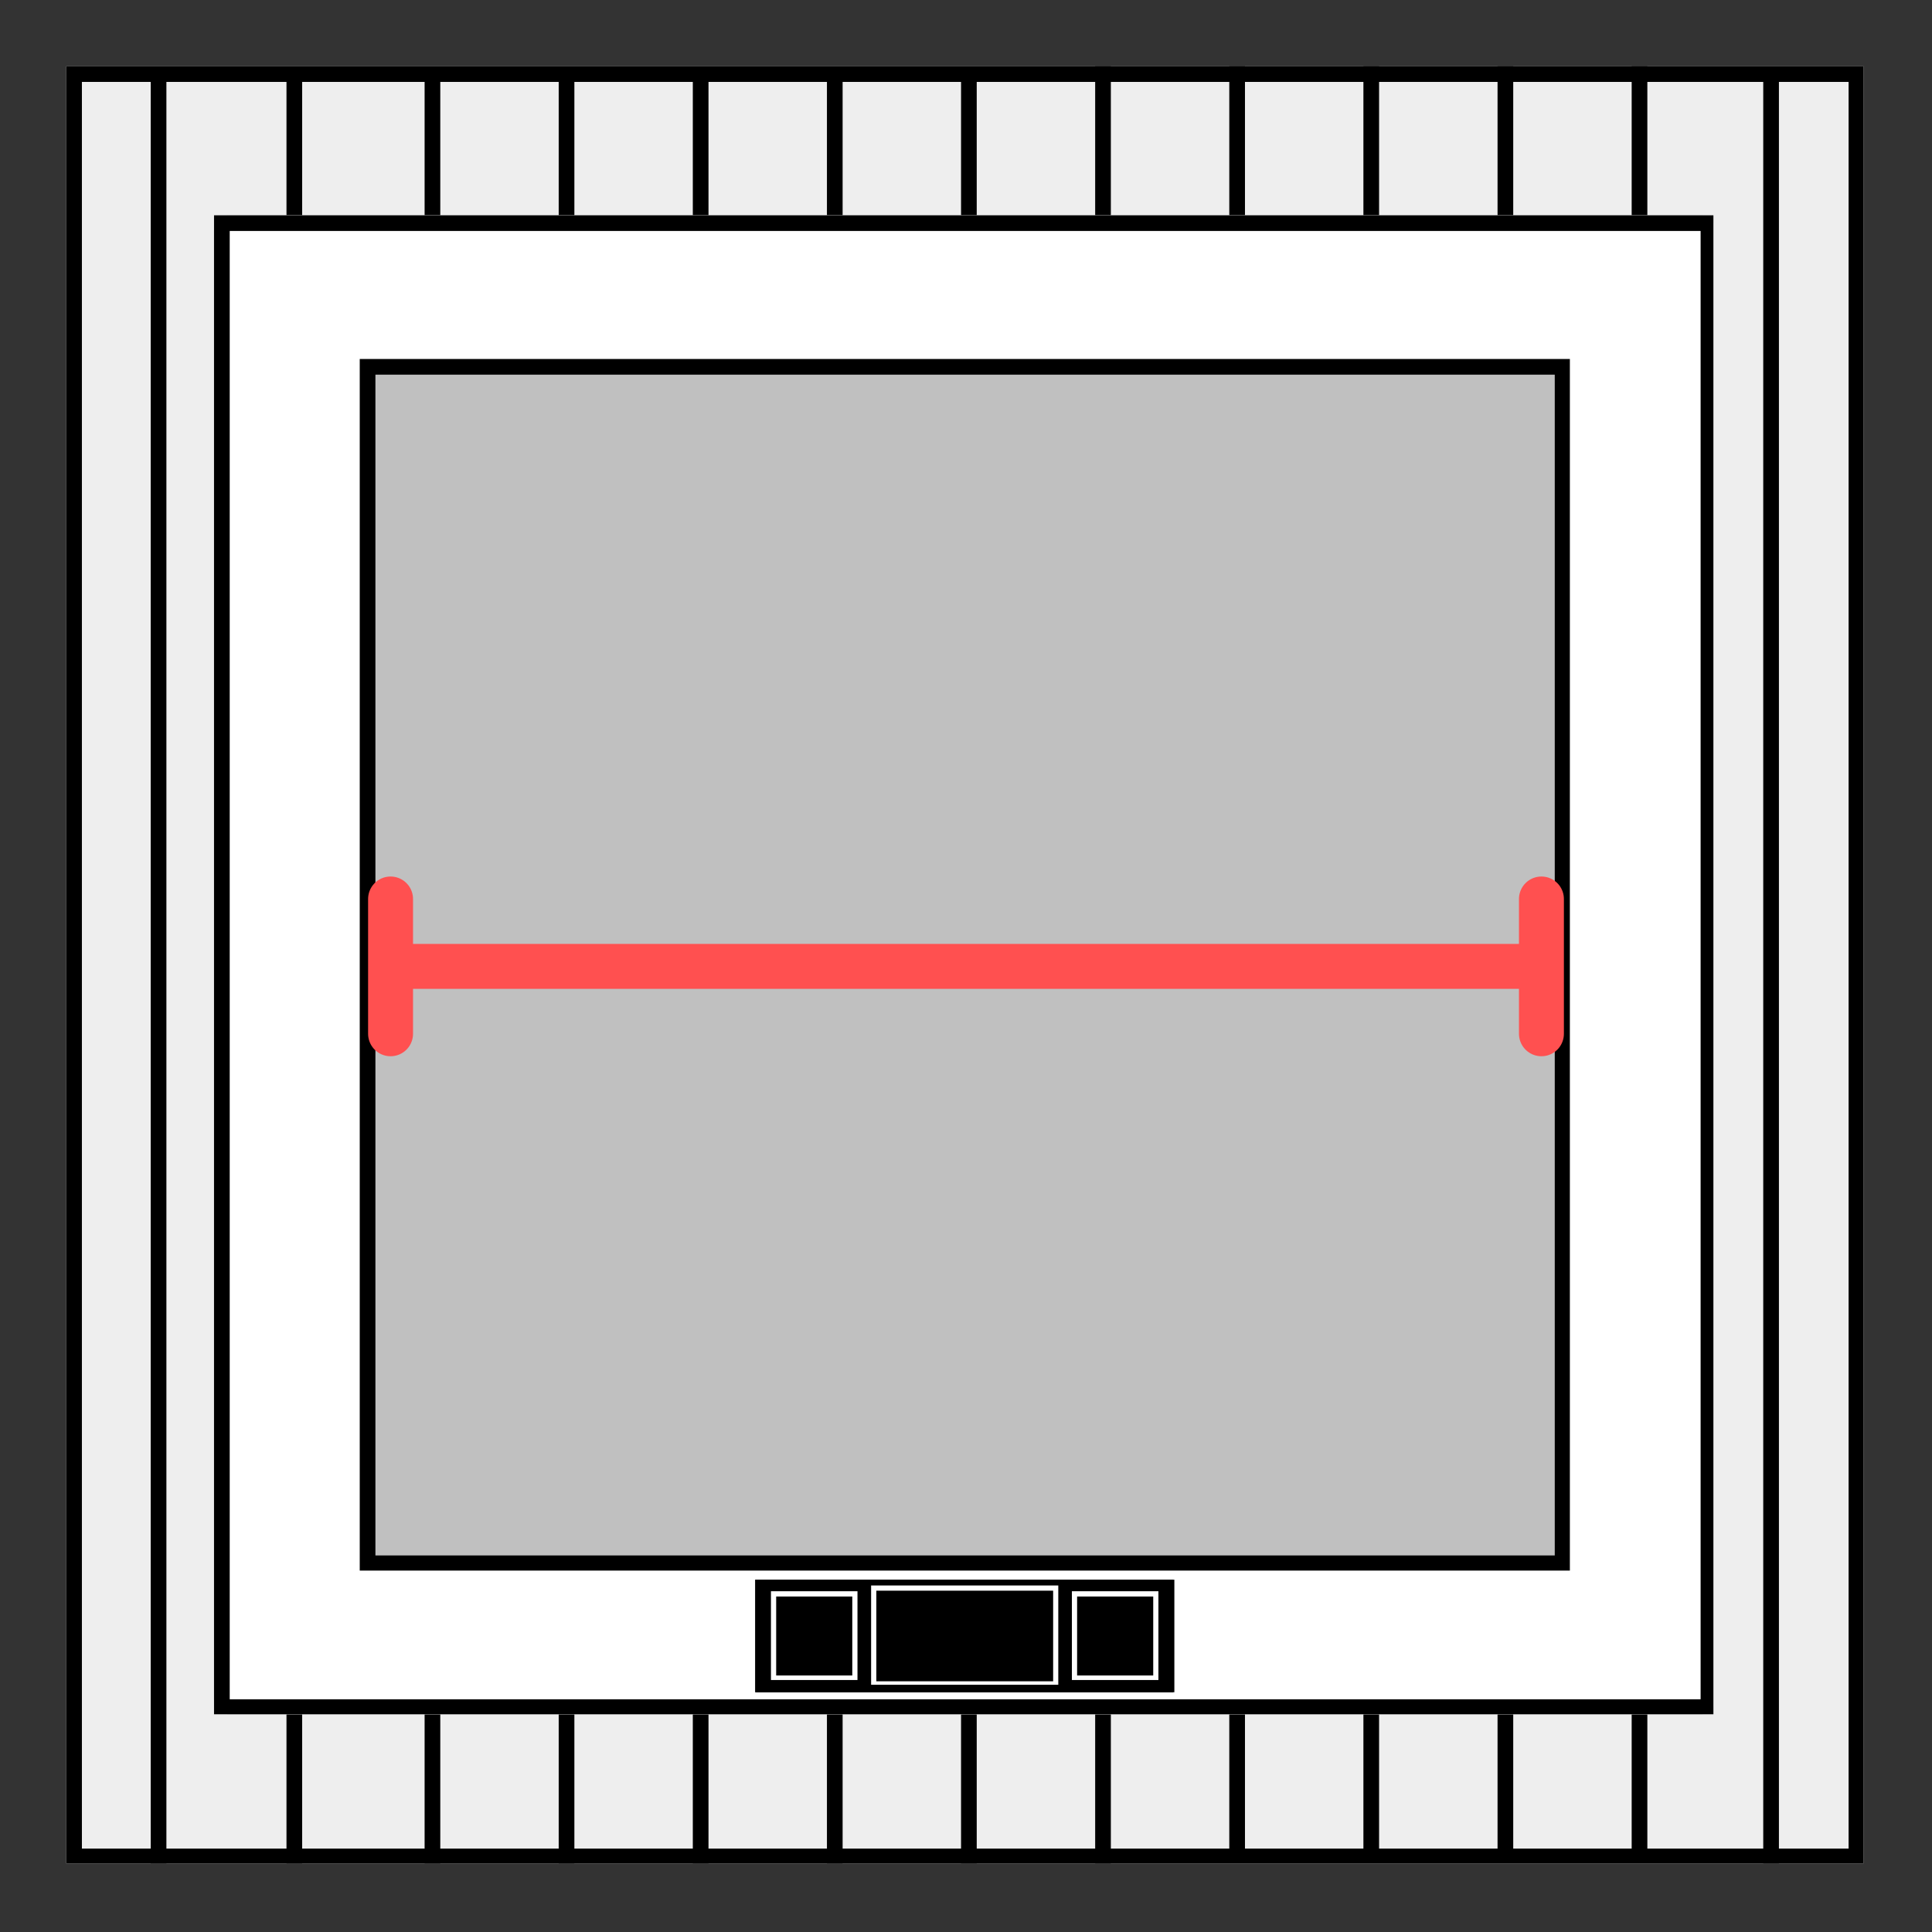 <?xml version="1.0" encoding="UTF-8"?> <svg xmlns="http://www.w3.org/2000/svg" xmlns:xlink="http://www.w3.org/1999/xlink" width="344" zoomAndPan="magnify" viewBox="0 0 258 258" height="344" preserveAspectRatio="xMidYMid meet" version="1.0"><rect x="0" y="0" width="258" height="258" fill="#333333" stroke="none"/><defs><clipPath id="c8916a3d2c"><path d="M 8.844 8.844 L 248.844 8.844 L 248.844 248.844 L 8.844 248.844 Z M 8.844 8.844 " clip-rule="nonzero"></path></clipPath><clipPath id="947b6d86ca"><path d="M 48.035 48.035 L 209.648 48.035 L 209.648 209.773 L 48.035 209.773 Z M 48.035 48.035 " clip-rule="nonzero"></path></clipPath><clipPath id="d805bc213c"><path d="M 20 8.844 L 23 8.844 L 23 248.844 L 20 248.844 Z M 20 8.844 " clip-rule="nonzero"></path></clipPath><clipPath id="48a3e57157"><path d="M 38 8.844 L 41 8.844 L 41 248.844 L 38 248.844 Z M 38 8.844 " clip-rule="nonzero"></path></clipPath><clipPath id="5f5106275c"><path d="M 56 8.844 L 59 8.844 L 59 248.844 L 56 248.844 Z M 56 8.844 " clip-rule="nonzero"></path></clipPath><clipPath id="ea179cdb25"><path d="M 74 8.844 L 77 8.844 L 77 248.844 L 74 248.844 Z M 74 8.844 " clip-rule="nonzero"></path></clipPath><clipPath id="28bd9c98b8"><path d="M 92 8.844 L 95 8.844 L 95 248.844 L 92 248.844 Z M 92 8.844 " clip-rule="nonzero"></path></clipPath><clipPath id="cc1832d28e"><path d="M 110 8.844 L 113 8.844 L 113 248.844 L 110 248.844 Z M 110 8.844 " clip-rule="nonzero"></path></clipPath><clipPath id="0b07faf518"><path d="M 128 8.844 L 131 8.844 L 131 248.844 L 128 248.844 Z M 128 8.844 " clip-rule="nonzero"></path></clipPath><clipPath id="cead700870"><path d="M 146 8.844 L 149 8.844 L 149 248.844 L 146 248.844 Z M 146 8.844 " clip-rule="nonzero"></path></clipPath><clipPath id="c6cf80fa30"><path d="M 164 8.844 L 167 8.844 L 167 248.844 L 164 248.844 Z M 164 8.844 " clip-rule="nonzero"></path></clipPath><clipPath id="7eec7ca178"><path d="M 182 8.844 L 185 8.844 L 185 248.844 L 182 248.844 Z M 182 8.844 " clip-rule="nonzero"></path></clipPath><clipPath id="31f126beb2"><path d="M 199 8.844 L 203 8.844 L 203 248.844 L 199 248.844 Z M 199 8.844 " clip-rule="nonzero"></path></clipPath><clipPath id="51b976f3b8"><path d="M 217 8.844 L 220 8.844 L 220 248.844 L 217 248.844 Z M 217 8.844 " clip-rule="nonzero"></path></clipPath><clipPath id="a2bffa7985"><path d="M 235 8.844 L 238 8.844 L 238 248.844 L 235 248.844 Z M 235 8.844 " clip-rule="nonzero"></path></clipPath><clipPath id="1578f003b1"><path d="M 28.578 28.75 L 229 28.75 L 229 228.938 L 28.578 228.938 Z M 28.578 28.75 " clip-rule="nonzero"></path></clipPath><clipPath id="79ade63a15"><path d="M 30.672 28.75 L 227.016 28.75 C 228.172 28.75 229.109 29.688 229.109 30.84 L 229.109 226.844 C 229.109 228 228.172 228.938 227.016 228.938 L 30.672 228.938 C 29.516 228.938 28.578 228 28.578 226.844 L 28.578 30.84 C 28.578 29.688 29.516 28.75 30.672 28.75 Z M 30.672 28.75 " clip-rule="nonzero"></path></clipPath><clipPath id="4fff081ef4"><path d="M 28.582 28.75 L 228.809 28.75 L 228.809 228.98 L 28.582 228.98 Z M 28.582 28.75 " clip-rule="nonzero"></path></clipPath><clipPath id="b5de417ebc"><path d="M 30.676 28.75 L 227.008 28.75 C 228.164 28.75 229.102 29.688 229.102 30.84 L 229.102 226.832 C 229.102 227.988 228.164 228.926 227.008 228.926 L 30.676 228.926 C 29.52 228.926 28.582 227.988 28.582 226.832 L 28.582 30.84 C 28.582 29.688 29.52 28.75 30.676 28.75 Z M 30.676 28.75 " clip-rule="nonzero"></path></clipPath><clipPath id="3b8d0cd15d"><path d="M 28.582 28.75 L 228.809 28.75 L 228.809 228.926 L 28.582 228.926 Z M 28.582 28.75 " clip-rule="nonzero"></path></clipPath><clipPath id="5f4a9046e6"><path d="M 48.039 47.941 L 209.641 47.941 L 209.641 209.738 L 48.039 209.738 Z M 48.039 47.941 " clip-rule="nonzero"></path></clipPath><clipPath id="d049513908"><path d="M 100.859 210.957 L 156.824 210.957 L 156.824 225.98 L 100.859 225.98 Z M 100.859 210.957 " clip-rule="nonzero"></path></clipPath><clipPath id="46787ff46c"><path d="M 100.859 210.957 L 156.672 210.957 L 156.672 225.977 L 100.859 225.977 Z M 100.859 210.957 " clip-rule="nonzero"></path></clipPath><clipPath id="29c54b69da"><path d="M 102.953 212.496 L 114.508 212.496 L 114.508 224.352 L 102.953 224.352 Z M 102.953 212.496 " clip-rule="nonzero"></path></clipPath><clipPath id="2f2bc732b2"><path d="M 143.141 212.496 L 154.695 212.496 L 154.695 224.352 L 143.141 224.352 Z M 143.141 212.496 " clip-rule="nonzero"></path></clipPath><clipPath id="9ce0acacff"><path d="M 116.328 211.723 L 141.324 211.723 L 141.324 224.98 L 116.328 224.98 Z M 116.328 211.723 " clip-rule="nonzero"></path></clipPath></defs><g clip-path="url(#c8916a3d2c)"><rect x="-25.8" width="309.6" fill="#eeeeee" y="-25.8" height="309.6" fill-opacity="1"></rect><path stroke-linecap="butt" transform="matrix(0.698, 0, 0, 0.698, 8.843, 8.843)" fill="none" stroke-linejoin="miter" d="M 0.001 0.001 L 344.001 0.001 L 344.001 344.001 L 0.001 344.001 Z M 0.001 0.001 " stroke="#000000" stroke-width="6" stroke-opacity="1" stroke-miterlimit="4"></path></g><g clip-path="url(#947b6d86ca)"><path fill="#c0c0c0" d="M 48.035 48.035 L 209.648 48.035 L 209.648 209.648 L 48.035 209.648 Z M 48.035 48.035 " fill-opacity="1" fill-rule="nonzero"></path></g><g clip-path="url(#d805bc213c)"><path stroke-linecap="butt" transform="matrix(0, 0.698, -0.698, 0, 22.221, 9.607)" fill="none" stroke-linejoin="miter" d="M 0.003 1.499 L 344.003 1.499 " stroke="#000000" stroke-width="3" stroke-opacity="1" stroke-miterlimit="4"></path></g><g clip-path="url(#48a3e57157)"><path stroke-linecap="butt" transform="matrix(0, 0.698, -0.698, 0, 40.35, 9.607)" fill="none" stroke-linejoin="miter" d="M 0.003 1.498 L 344.003 1.498 " stroke="#000000" stroke-width="3" stroke-opacity="1" stroke-miterlimit="4"></path></g><g clip-path="url(#5f5106275c)"><path stroke-linecap="butt" transform="matrix(0, 0.698, -0.698, 0, 58.793, 9.799)" fill="none" stroke-linejoin="miter" d="M -0.003 1.496 L 343.997 1.496 " stroke="#000000" stroke-width="3" stroke-opacity="1" stroke-miterlimit="4"></path></g><g clip-path="url(#ea179cdb25)"><path stroke-linecap="butt" transform="matrix(0, 0.698, -0.698, 0, 76.704, 9.607)" fill="none" stroke-linejoin="miter" d="M 0.003 1.502 L 344.003 1.502 " stroke="#000000" stroke-width="3" stroke-opacity="1" stroke-miterlimit="4"></path></g><g clip-path="url(#28bd9c98b8)"><path stroke-linecap="butt" transform="matrix(0, 0.698, -0.698, 0, 94.615, 9.417)" fill="none" stroke-linejoin="miter" d="M 0.002 1.503 L 344.002 1.503 " stroke="#000000" stroke-width="3" stroke-opacity="1" stroke-miterlimit="4"></path></g><g clip-path="url(#cc1832d28e)"><path stroke-linecap="butt" transform="matrix(0, 0.698, -0.698, 0, 112.525, 9.225)" fill="none" stroke-linejoin="miter" d="M -0.003 1.502 L 343.997 1.502 " stroke="#000000" stroke-width="3" stroke-opacity="1" stroke-miterlimit="4"></path></g><g clip-path="url(#0b07faf518)"><path stroke-linecap="butt" transform="matrix(0, 0.698, -0.698, 0, 130.435, 9.034)" fill="none" stroke-linejoin="miter" d="M 0.001 1.503 L 344.001 1.503 " stroke="#000000" stroke-width="3" stroke-opacity="1" stroke-miterlimit="4"></path></g><g clip-path="url(#cead700870)"><path stroke-linecap="butt" transform="matrix(0, 0.698, -0.698, 0, 148.345, 8.843)" fill="none" stroke-linejoin="miter" d="M 0.001 1.502 L 344.001 1.502 " stroke="#000000" stroke-width="3" stroke-opacity="1" stroke-miterlimit="4"></path></g><g clip-path="url(#c6cf80fa30)"><path stroke-linecap="butt" transform="matrix(0, 0.698, -0.698, 0, 166.256, 8.651)" fill="none" stroke-linejoin="miter" d="M -0.004 1.503 L 343.996 1.503 " stroke="#000000" stroke-width="3" stroke-opacity="1" stroke-miterlimit="4"></path></g><g clip-path="url(#7eec7ca178)"><path stroke-linecap="butt" transform="matrix(0, 0.698, -0.698, 0, 184.166, 8.459)" fill="none" stroke-linejoin="miter" d="M 0.002 1.503 L 344.002 1.503 " stroke="#000000" stroke-width="3" stroke-opacity="1" stroke-miterlimit="4"></path></g><g clip-path="url(#31f126beb2)"><path stroke-linecap="butt" transform="matrix(0, 0.698, -0.698, 0, 202.076, 8.269)" fill="none" stroke-linejoin="miter" d="M 0.001 1.498 L 344.001 1.498 " stroke="#000000" stroke-width="3" stroke-opacity="1" stroke-miterlimit="4"></path></g><g clip-path="url(#51b976f3b8)"><path stroke-linecap="butt" transform="matrix(0, 0.698, -0.698, 0, 219.987, 8.078)" fill="none" stroke-linejoin="miter" d="M 0 1.499 L 344 1.499 " stroke="#000000" stroke-width="3" stroke-opacity="1" stroke-miterlimit="4"></path></g><g clip-path="url(#a2bffa7985)"><path stroke-linecap="butt" transform="matrix(0, 0.698, -0.698, 0, 237.558, 9.799)" fill="none" stroke-linejoin="miter" d="M -0.003 1.5 L 343.997 1.5 " stroke="#000000" stroke-width="3" stroke-opacity="1" stroke-miterlimit="4"></path></g><g clip-path="url(#1578f003b1)"><g clip-path="url(#79ade63a15)"><path fill="#c0c0c0" d="M 28.578 28.75 L 228.766 28.75 L 228.766 228.938 L 28.578 228.938 Z M 28.578 28.75 " fill-opacity="1" fill-rule="nonzero"></path></g></g><g clip-path="url(#4fff081ef4)"><g clip-path="url(#b5de417ebc)"><path stroke-linecap="butt" transform="matrix(0.698, 0, 0, 0.698, 28.581, 28.749)" fill="none" stroke-linejoin="miter" d="M 3.002 0.002 L 284.411 0.002 C 286.069 0.002 287.412 1.345 287.412 2.997 L 287.412 283.919 C 287.412 285.577 286.069 286.92 284.411 286.92 L 3.002 286.92 C 1.345 286.92 0.001 285.577 0.001 283.919 L 0.001 2.997 C 0.001 1.345 1.345 0.002 3.002 0.002 Z M 3.002 0.002 " stroke="#ffffff" stroke-width="60" stroke-opacity="1" stroke-miterlimit="4"></path></g></g><g clip-path="url(#3b8d0cd15d)"><path stroke-linecap="butt" transform="matrix(0.698, 0, 0, 0.698, 28.581, 28.749)" fill="none" stroke-linejoin="miter" d="M 0.001 0.002 L 287.412 0.002 L 287.412 286.92 L 0.001 286.92 Z M 0.001 0.002 " stroke="#000000" stroke-width="6" stroke-opacity="1" stroke-miterlimit="4"></path></g><g clip-path="url(#5f4a9046e6)"><path stroke-linecap="butt" transform="matrix(0.698, 0, 0, 0.698, 48.04, 47.94)" fill="none" stroke-linejoin="miter" d="M -0.001 0.001 L 231.628 0.001 L 231.628 231.905 L -0.001 231.905 Z M -0.001 0.001 " stroke="#000000" stroke-width="6" stroke-opacity="1" stroke-miterlimit="4"></path></g><g clip-path="url(#d049513908)"><path fill="#000000" d="M 100.859 210.957 L 156.844 210.957 L 156.844 225.98 L 100.859 225.98 Z M 100.859 210.957 " fill-opacity="1" fill-rule="nonzero"></path></g><g clip-path="url(#46787ff46c)"><path stroke-linecap="butt" transform="matrix(0.698, 0, 0, 0.698, 100.861, 210.956)" fill="none" stroke-linejoin="miter" d="M -0.003 0.001 L 80.202 0.001 L 80.202 21.529 L -0.003 21.529 Z M -0.003 0.001 " stroke="#000000" stroke-width="8" stroke-opacity="1" stroke-miterlimit="4"></path></g><g clip-path="url(#29c54b69da)"><path stroke-linecap="butt" transform="matrix(0.698, 0, 0, 0.698, 102.954, 212.493)" fill="none" stroke-linejoin="miter" d="M -0.002 0.005 L 16.56 0.005 L 16.56 17.115 L -0.002 17.115 Z M -0.002 0.005 " stroke="#ffffff" stroke-width="2" stroke-opacity="1" stroke-miterlimit="4"></path></g><g clip-path="url(#2f2bc732b2)"><path stroke-linecap="butt" transform="matrix(0.698, 0, 0, 0.698, 143.14, 212.493)" fill="none" stroke-linejoin="miter" d="M 0 0.005 L 16.562 0.005 L 16.562 17.115 L 0 17.115 Z M 0 0.005 " stroke="#ffffff" stroke-width="2" stroke-opacity="1" stroke-miterlimit="4"></path></g><g clip-path="url(#9ce0acacff)"><path stroke-linecap="butt" transform="matrix(0.698, 0, 0, 0.698, 116.326, 211.725)" fill="none" stroke-linejoin="miter" d="M 0.002 -0.003 L 35.83 -0.003 L 35.83 19.33 L 0.002 19.33 Z M 0.002 -0.003 " stroke="#ffffff" stroke-width="2" stroke-opacity="1" stroke-miterlimit="4"></path></g><path stroke-linecap="butt" transform="matrix(0.75, -0, 0, 0.75, 49.155, 126.052)" fill="none" stroke-linejoin="miter" d="M 6.001 3.998 L 206.918 3.998 " stroke="#ff5050" stroke-width="8" stroke-opacity="1" stroke-miterlimit="4"></path><path stroke-linecap="round" transform="matrix(0.75, -0, 0, 0.75, 49.155, 126.052)" fill="none" stroke-linejoin="round" d="M 4.001 -8.002 L 4.001 15.998 " stroke="#ff5050" stroke-width="8" stroke-opacity="1" stroke-miterlimit="4"></path><path stroke-linecap="round" transform="matrix(0.75, -0, 0, 0.75, 49.155, 126.052)" fill="none" stroke-linejoin="round" d="M 208.918 -8.002 L 208.918 15.998 " stroke="#ff5050" stroke-width="8" stroke-opacity="1" stroke-miterlimit="4"></path></svg> 